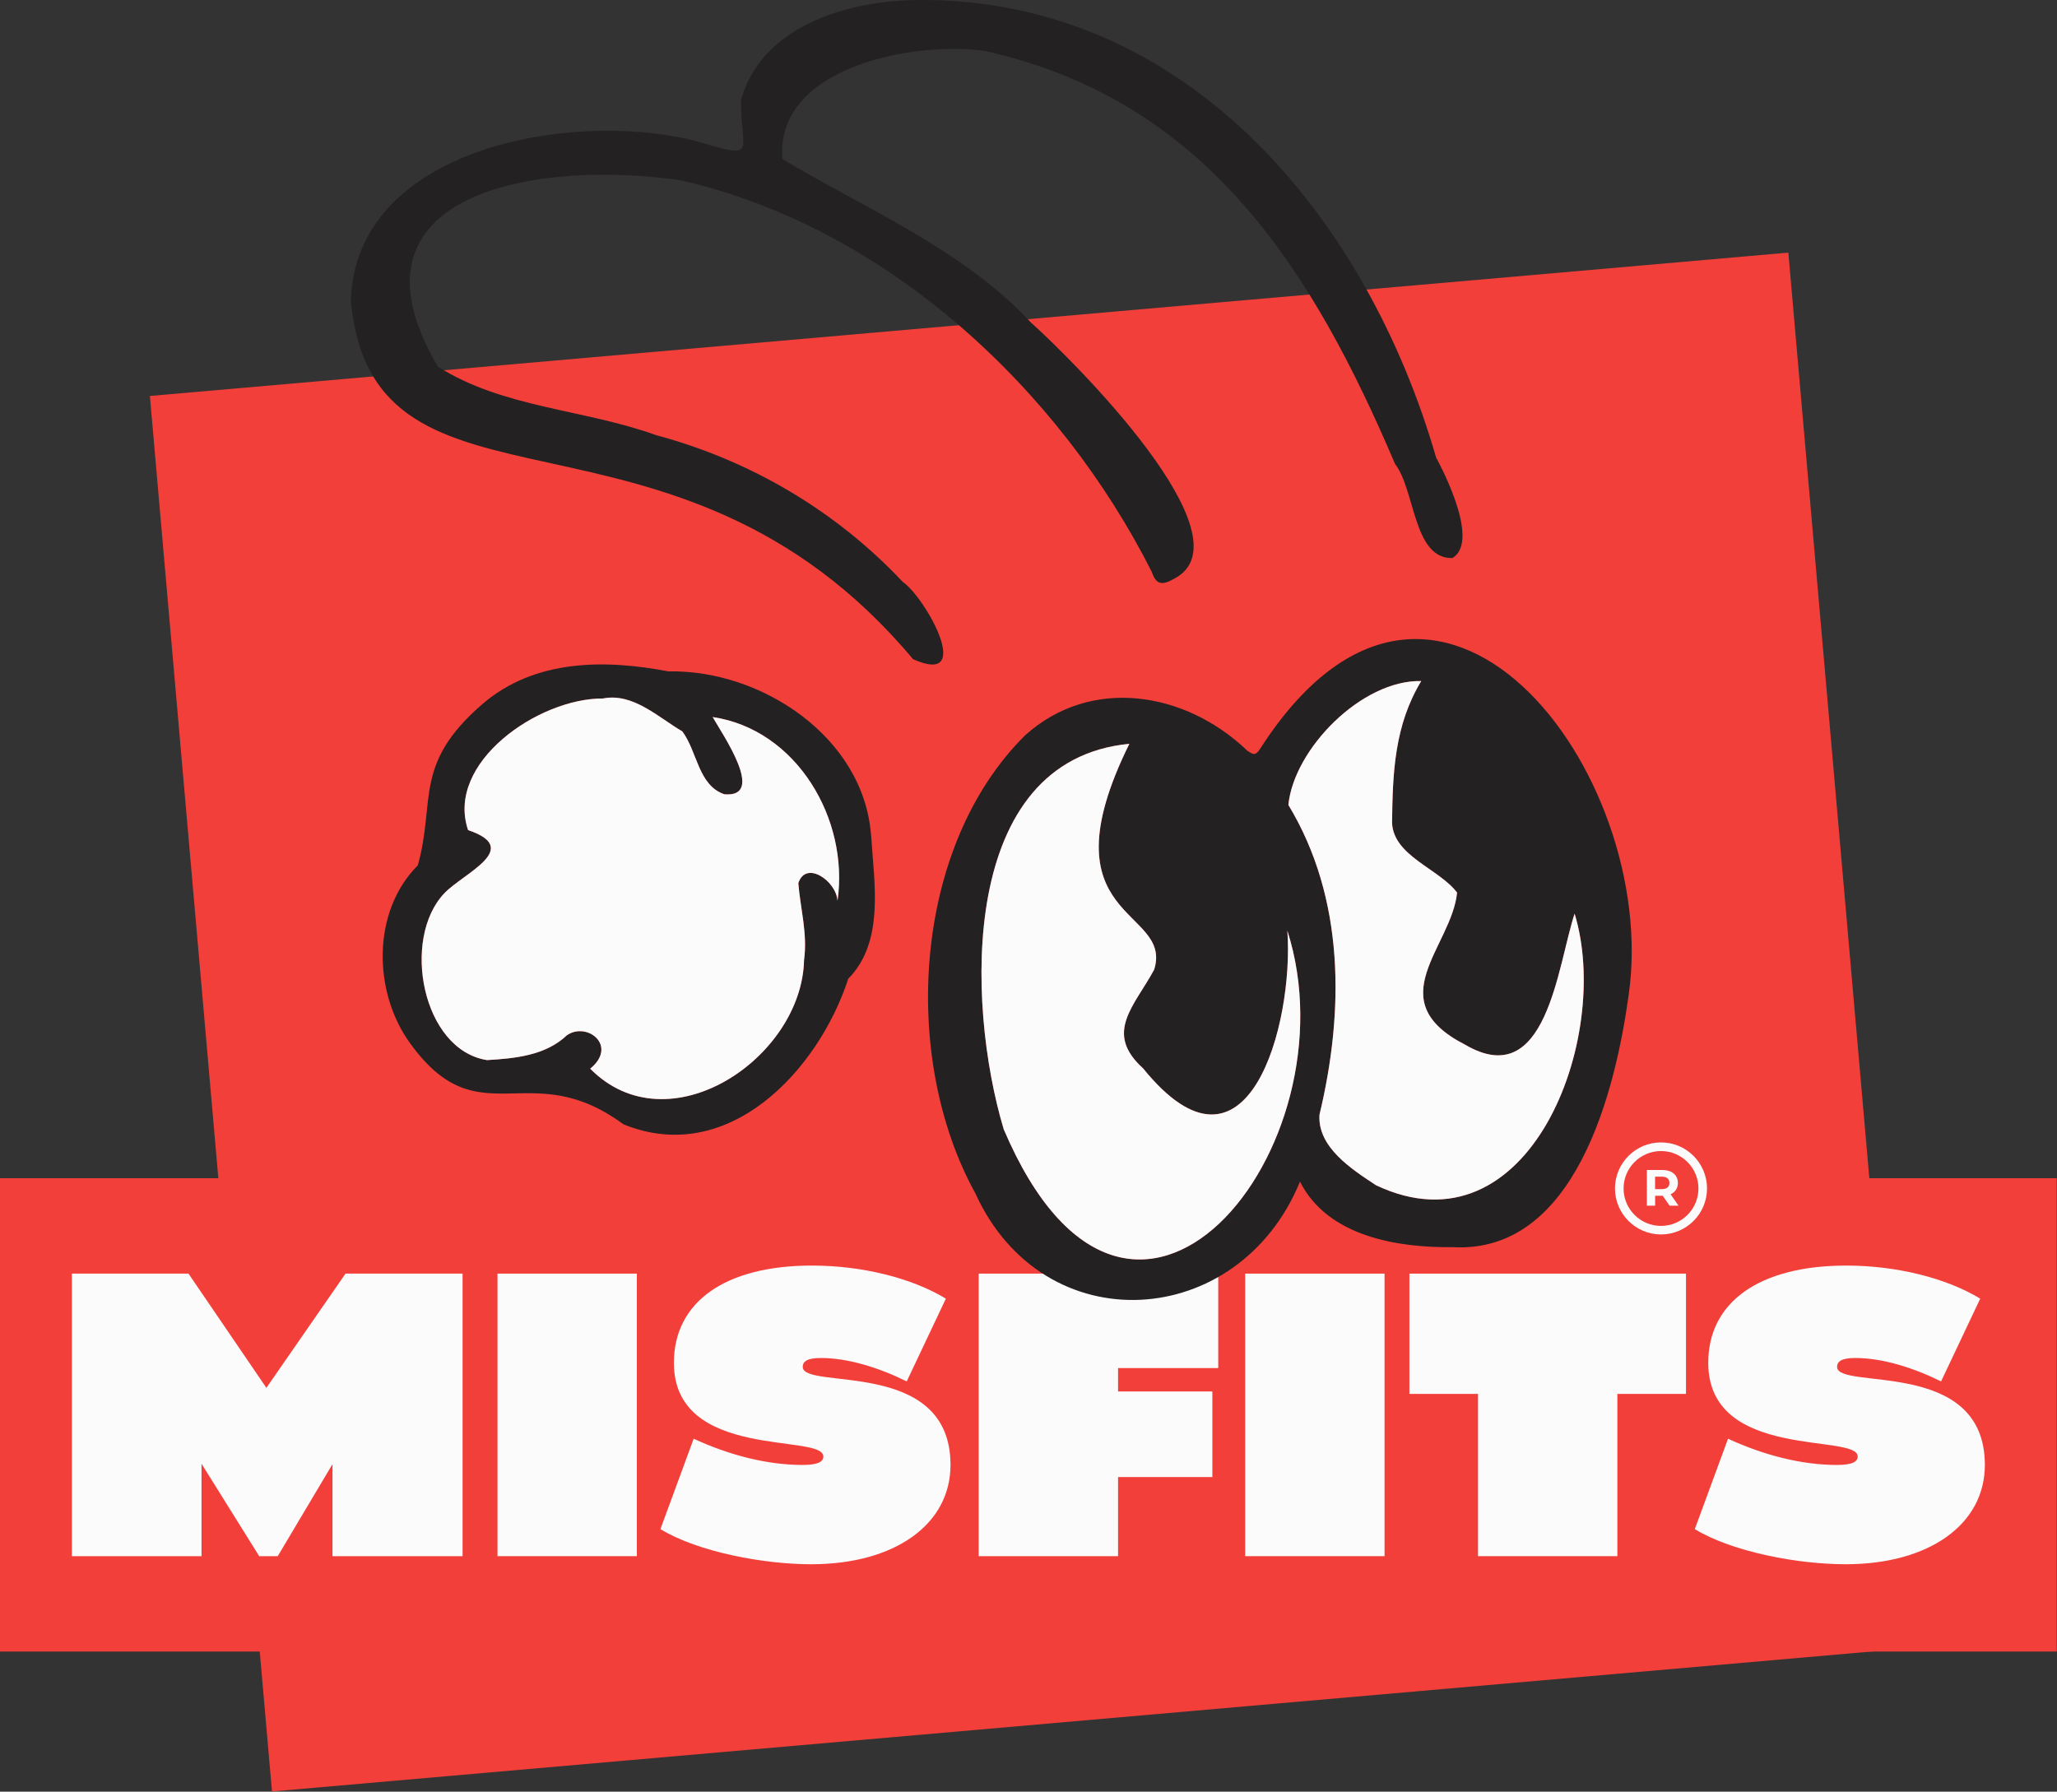 <?xml version="1.0" encoding="UTF-8"?>
<svg width="300" height="261.31" fill="none" version="1.1" viewBox="0 0 300 261.31" xmlns="http://www.w3.org/2000/svg" xmlns:cc="http://creativecommons.org/ns#" xmlns:dc="http://purl.org/dc/elements/1.1/" xmlns:rdf="http://www.w3.org/1999/02/22-rdf-syntax-ns#">
 <rect x="0" y="0" width="300" height="261.31" fill="#333333" stroke="none"/>
 <g transform="scale(2.663)">
  <path d="m112.64 64.529h-112.64v25.924h112.64z" fill="#f23f3a"/>
  <path d="m97.942 13.836-89.733 7.851 6.687 76.429 89.733-7.851z" fill="#f23f3a"/>
  <g fill="#fbfbfb">
   <path d="m10.323 69.754 4.266 6.256 4.335-6.256h6.41v15.475h-7.125v-5.04l-2.998 5.04h-1.015l-3.159-5.063v5.063h-7.101v-15.475h6.387z"/>
   <path d="m34.878 69.754v15.475h-7.632v-15.475z"/>
   <path d="m43.962 80.233c0.876 0 1.13-0.199 1.13-0.464 0-1.282-8.185 0.243-8.185-5.129 0-3.338 2.813-5.327 7.563-5.327 2.697 0 5.441 0.663 7.332 1.812l-2.144 4.532c-1.522-0.751-3.205-1.282-4.703-1.282-0.761 0-0.992 0.199-0.992 0.486 0 1.304 8.093-0.531 8.093 5.372 0 3.25-3.043 5.438-7.632 5.438-2.583 0-6.179-0.663-8.255-1.923l1.821-4.952c1.96 0.906 4.035 1.437 5.971 1.437z"/>
   <path d="m66.719 69.754v5.173h-5.487v1.282h5.165v4.687h-5.165v4.333h-7.632v-15.475h13.119z"/>
   <path d="m75.827 69.754v15.475h-7.632v-15.475z"/>
   <path d="m92.336 69.754v6.588h-3.758v8.887h-7.632v-8.887h-3.758v-6.588h15.148z"/>
   <path d="m100.61 80.233c0.876 0 1.13-0.199 1.13-0.464 0-1.282-8.185 0.243-8.185-5.129 0-3.338 2.813-5.327 7.563-5.327 2.697 0 5.441 0.663 7.332 1.812l-2.144 4.532c-1.522-0.751-3.205-1.282-4.704-1.282-0.761 0-0.991 0.199-0.991 0.486 0 1.304 8.093-0.531 8.093 5.372 0 3.25-3.043 5.438-7.632 5.438-2.582 0-6.179-0.663-8.254-1.923l1.821-4.952c1.96 0.906 4.035 1.437 5.972 1.437z"/>
  </g>
  <path d="m50.905 0.003c14.318 0.229 23.996 12.055 27.748 25.064 0 0 2.532 4.525 0.887 5.497-2.144 0.048-2.029-3.723-3.138-5.157-4.476-10.488-10.255-19.926-22.491-22.621-3.926-0.544-11.471 0.902-11.064 5.922 4.473 2.691 9.878 4.932 13.615 8.958 2.303 2.063 12.088 11.782 7.863 14.018-0.666 0.388-1.006 0.355-1.242-0.355-5.02-9.952-14.473-18.865-25.778-21.449-7.693-1.146-18.986 0.566-13.331 10.195 3.568 2.27 8.018 2.333 11.952 3.756 5.191 1.39 9.878 4.166 13.512 8.037 1.239 0.839 3.989 5.767 0.566 4.233-13.135-15.675-29.559-6.407-30.791-19.634 0.262-8.362 12.026-10.443 18.787-8.772 3.631 1.065 2.551 0.732 2.588-2.255 1.22-4.21 6.266-5.549 10.321-5.434l-0.004-0.004z" fill="#232122"/>
  <path d="m69.047 40.957c-0.262 0.421-0.381 0.421-0.764 0.132-3.354-3.201-8.525-4.077-12.144-0.813-6.166 6.107-6.817 17.659-2.725 25.076 3.744 8.233 14.433 7.541 17.781-0.636v-0.003c1.512 3.009 5.335 3.626 8.37 3.593 6.713 0.366 8.909-8.546 9.634-13.833 1.733-12.152-10.548-28.403-20.152-13.515zm-14.077 20.89c-2.08-6.938-2.466-20.21 6.88-21.109-4.824 9.771 2.415 8.947 1.361 12.363-1.075 2-2.773 3.457-0.611 5.409 5.74 7.087 8.27-2.446 7.905-7.535-0.001-0.004-0.003-9e-3 -0.004-0.013h0.003c0 0.004 0.001 9e-3 0.001 0.013 3.79 11.847-8.551 27.272-15.535 10.873zm20.392 3.068c-1.312-0.865-3.216-2.077-3.098-3.863 1.357-5.66 1.394-11.852-1.704-16.968 0.303-3.064 4.013-6.856 7.277-6.784 0-6e-4 0.001-0.003 0.002-0.003v0.003h-0.002c-1.469 2.424-1.566 5.015-1.599 7.76 0.071 1.823 2.573 2.518 3.561 3.826-0.292 2.965-4.296 5.908 0.44 8.33 4.477 2.628 5.053-4.311 5.997-7.176 2.085 6.81-2.492 18.832-10.873 14.876z" fill="#232122"/>
  <g fill="#fbfbfb">
   <path d="m75.362 64.915c-1.312-0.865-3.216-2.077-3.098-3.863 1.357-5.66 1.394-11.852-1.704-16.968 0.303-3.064 4.013-6.856 7.277-6.784-1.469 2.424-1.566 5.015-1.599 7.76 0.071 1.823 2.574 2.518 3.561 3.826-0.292 2.965-4.296 5.908 0.44 8.33 4.477 2.628 5.053-4.311 5.997-7.176 2.085 6.81-2.493 18.832-10.873 14.876z"/>
   <path d="m77.839 37.297v0.004h-0.002s8e-4 -0.003 0.002-0.004z"/>
   <path d="m54.97 61.847c-2.08-6.938-2.466-20.21 6.88-21.109-4.824 9.771 2.415 8.947 1.361 12.363-1.075 2-2.773 3.457-0.611 5.409 5.74 7.087 8.27-2.446 7.905-7.535 3.79 11.847-8.551 27.272-15.535 10.873z"/>
   <path d="m70.506 50.975c-7e-4 -5e-3 -0.003-0.01-0.004-0.015h0.004c0 5e-3 7e-4 0.01 7e-4 0.015z"/>
  </g>
  <path d="m47.706 45.717-0.004-0.004c-0.422-5.367-6.026-9.046-11.098-8.942-3.412-0.654-7.297-0.702-10.195 1.8-3.804 3.291-2.54 5.308-3.527 8.824-2.529 2.529-2.458 6.962-0.407 9.764 3.774 5.212 6.492 0.603 11.663 4.414 5.763 2.358 10.699-2.98 12.318-7.97 2.011-2.034 1.409-5.279 1.25-7.886zm-1.837 3.608h-0.003c-0.071-1.079-1.734-2.232-2.145-0.954 0.115 1.412 0.513 2.773 0.314 4.207-0.115 5.363-7.416 10.303-11.712 5.952 1.545-1.261-0.188-2.603-1.286-1.823-1.153 1.102-2.84 1.264-4.367 1.353-3.556-0.562-4.702-6.648-2.336-9.136 1.047-1.105 4.318-2.446 1.302-3.46-1.253-3.689 3.852-7.231 7.39-7.209 1.641-0.325 3.035 1.039 4.344 1.804 0.832 1.124 0.865 2.949 2.299 3.442 2.314 0.203-0.103-3.282-0.639-4.23 4.603 0.685 7.475 5.594 6.839 10.052z" fill="#232122"/>
  <g fill="#fbfbfb">
   <path d="m45.869 49.325h-0.003c-0.071-1.079-1.734-2.232-2.145-0.954 0.115 1.412 0.513 2.773 0.314 4.207-0.115 5.364-7.416 10.303-11.712 5.952 1.545-1.261-0.188-2.603-1.286-1.823-1.153 1.102-2.84 1.264-4.367 1.353-3.556-0.562-4.702-6.648-2.336-9.136 1.047-1.105 4.318-2.446 1.302-3.46-1.253-3.689 3.852-7.231 7.39-7.209 1.641-0.325 3.036 1.039 4.344 1.804 0.832 1.124 0.865 2.949 2.299 3.442 2.314 0.203-0.103-3.282-0.639-4.23 4.603 0.685 7.475 5.594 6.839 10.052z"/>
   <path d="m90.968 67.609c-1.389 0-2.521-1.131-2.521-2.52 0-1.389 1.131-2.521 2.521-2.521s2.52 1.131 2.52 2.521-1.131 2.52-2.52 2.52zm0-4.568c-1.131 0-2.05 0.919-2.05 2.05s0.919 2.05 2.05 2.05 2.05-0.919 2.05-2.05c0-1.131-0.919-2.05-2.05-2.05z"/>
   <path d="m91.438 66.033-0.377-0.544h-0.415v0.544h-0.452v-1.954h0.848c0.173 0 0.325 0.03 0.451 0.086 0.127 0.058 0.226 0.141 0.294 0.245 0.069 0.105 0.105 0.231 0.105 0.377s-0.035 0.269-0.105 0.377c-0.069 0.107-0.168 0.187-0.297 0.242l0.438 0.627zm-0.116-1.5c-0.071-0.058-0.174-0.088-0.31-0.088h-0.369v0.682h0.369c0.135 0 0.239-0.03 0.31-0.088 0.072-0.06 0.107-0.143 0.107-0.251s-0.035-0.195-0.107-0.253z"/>
  </g>
 </g>
</svg>
